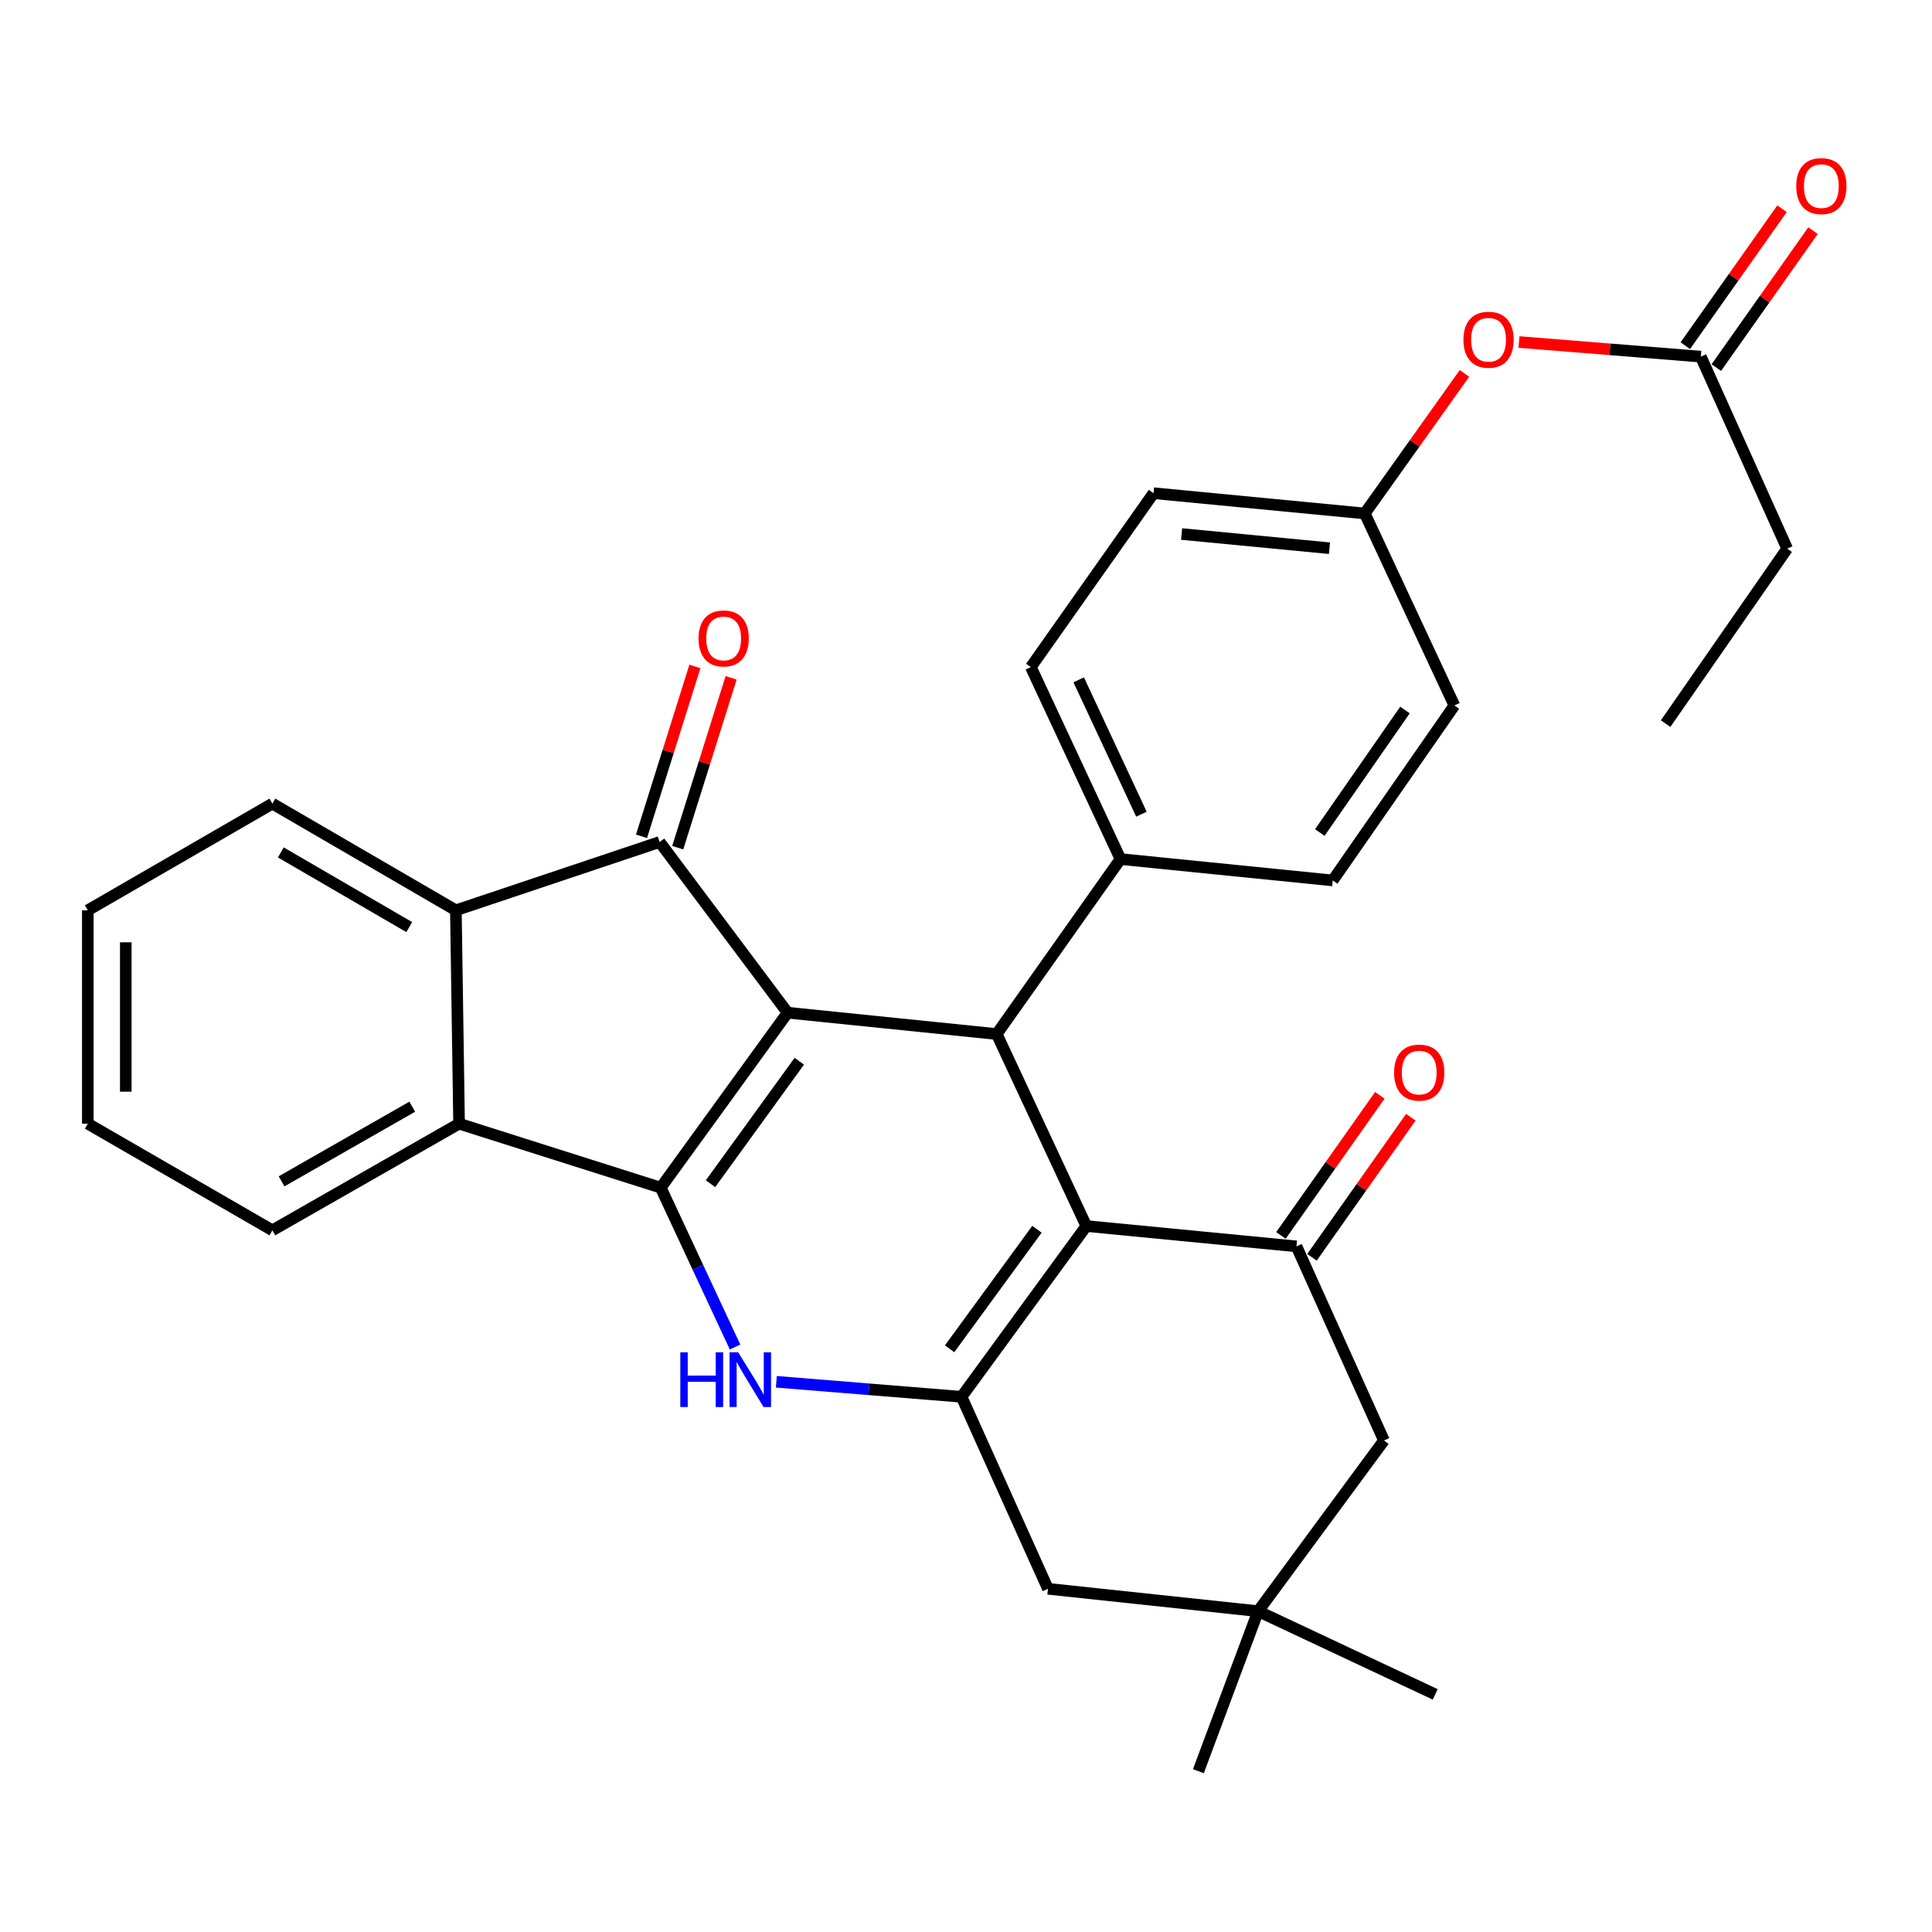 <?xml version='1.0' encoding='iso-8859-1'?>
<svg version='1.1' baseProfile='full'
              xmlns='http://www.w3.org/2000/svg'
                      xmlns:rdkit='http://www.rdkit.org/xml'
                      xmlns:xlink='http://www.w3.org/1999/xlink'
                  xml:space='preserve'
width='1000px' height='1000px' viewBox='0 0 1000 1000'>
<!-- END OF HEADER -->
<rect style='opacity:1.0;fill:#FFFFFF;stroke:none' width='1000' height='1000' x='0' y='0'> </rect>
<path class='bond-0' d='M 407.661,524.172 L 341.995,614.74' style='fill:none;fill-rule:evenodd;stroke:#000000;stroke-width:6px;stroke-linecap:butt;stroke-linejoin:miter;stroke-opacity:1' />
<path class='bond-0' d='M 413.721,549.292 L 367.754,612.69' style='fill:none;fill-rule:evenodd;stroke:#000000;stroke-width:6px;stroke-linecap:butt;stroke-linejoin:miter;stroke-opacity:1' />
<path class='bond-3' d='M 407.661,524.172 L 341.417,435.82' style='fill:none;fill-rule:evenodd;stroke:#000000;stroke-width:6px;stroke-linecap:butt;stroke-linejoin:miter;stroke-opacity:1' />
<path class='bond-5' d='M 407.661,524.172 L 515.904,535.22' style='fill:none;fill-rule:evenodd;stroke:#000000;stroke-width:6px;stroke-linecap:butt;stroke-linejoin:miter;stroke-opacity:1' />
<path class='bond-2' d='M 341.995,614.74 L 361.23,655.978' style='fill:none;fill-rule:evenodd;stroke:#000000;stroke-width:6px;stroke-linecap:butt;stroke-linejoin:miter;stroke-opacity:1' />
<path class='bond-2' d='M 361.23,655.978 L 380.466,697.217' style='fill:none;fill-rule:evenodd;stroke:#0000FF;stroke-width:6px;stroke-linecap:butt;stroke-linejoin:miter;stroke-opacity:1' />
<path class='bond-7' d='M 341.995,614.74 L 237.617,581.618' style='fill:none;fill-rule:evenodd;stroke:#000000;stroke-width:6px;stroke-linecap:butt;stroke-linejoin:miter;stroke-opacity:1' />
<path class='bond-1' d='M 562.28,634.598 L 515.904,535.22' style='fill:none;fill-rule:evenodd;stroke:#000000;stroke-width:6px;stroke-linecap:butt;stroke-linejoin:miter;stroke-opacity:1' />
<path class='bond-4' d='M 562.28,634.598 L 497.695,722.983' style='fill:none;fill-rule:evenodd;stroke:#000000;stroke-width:6px;stroke-linecap:butt;stroke-linejoin:miter;stroke-opacity:1' />
<path class='bond-4' d='M 536.726,636.262 L 491.516,698.131' style='fill:none;fill-rule:evenodd;stroke:#000000;stroke-width:6px;stroke-linecap:butt;stroke-linejoin:miter;stroke-opacity:1' />
<path class='bond-6' d='M 562.28,634.598 L 671.047,645.122' style='fill:none;fill-rule:evenodd;stroke:#000000;stroke-width:6px;stroke-linecap:butt;stroke-linejoin:miter;stroke-opacity:1' />
<path class='bond-32' d='M 401.832,715.211 L 449.763,719.097' style='fill:none;fill-rule:evenodd;stroke:#0000FF;stroke-width:6px;stroke-linecap:butt;stroke-linejoin:miter;stroke-opacity:1' />
<path class='bond-32' d='M 449.763,719.097 L 497.695,722.983' style='fill:none;fill-rule:evenodd;stroke:#000000;stroke-width:6px;stroke-linecap:butt;stroke-linejoin:miter;stroke-opacity:1' />
<path class='bond-8' d='M 341.417,435.82 L 235.958,471.169' style='fill:none;fill-rule:evenodd;stroke:#000000;stroke-width:6px;stroke-linecap:butt;stroke-linejoin:miter;stroke-opacity:1' />
<path class='bond-13' d='M 350.79,438.766 L 364.608,394.804' style='fill:none;fill-rule:evenodd;stroke:#000000;stroke-width:6px;stroke-linecap:butt;stroke-linejoin:miter;stroke-opacity:1' />
<path class='bond-13' d='M 364.608,394.804 L 378.426,350.841' style='fill:none;fill-rule:evenodd;stroke:#FF0000;stroke-width:6px;stroke-linecap:butt;stroke-linejoin:miter;stroke-opacity:1' />
<path class='bond-13' d='M 332.043,432.874 L 345.861,388.911' style='fill:none;fill-rule:evenodd;stroke:#000000;stroke-width:6px;stroke-linecap:butt;stroke-linejoin:miter;stroke-opacity:1' />
<path class='bond-13' d='M 345.861,388.911 L 359.68,344.949' style='fill:none;fill-rule:evenodd;stroke:#FF0000;stroke-width:6px;stroke-linecap:butt;stroke-linejoin:miter;stroke-opacity:1' />
<path class='bond-9' d='M 497.695,722.983 L 542.422,822.361' style='fill:none;fill-rule:evenodd;stroke:#000000;stroke-width:6px;stroke-linecap:butt;stroke-linejoin:miter;stroke-opacity:1' />
<path class='bond-12' d='M 515.904,535.22 L 579.955,444.652' style='fill:none;fill-rule:evenodd;stroke:#000000;stroke-width:6px;stroke-linecap:butt;stroke-linejoin:miter;stroke-opacity:1' />
<path class='bond-11' d='M 671.047,645.122 L 716.331,745.592' style='fill:none;fill-rule:evenodd;stroke:#000000;stroke-width:6px;stroke-linecap:butt;stroke-linejoin:miter;stroke-opacity:1' />
<path class='bond-15' d='M 679.074,650.787 L 704.663,614.528' style='fill:none;fill-rule:evenodd;stroke:#000000;stroke-width:6px;stroke-linecap:butt;stroke-linejoin:miter;stroke-opacity:1' />
<path class='bond-15' d='M 704.663,614.528 L 730.251,578.269' style='fill:none;fill-rule:evenodd;stroke:#FF0000;stroke-width:6px;stroke-linecap:butt;stroke-linejoin:miter;stroke-opacity:1' />
<path class='bond-15' d='M 663.019,639.457 L 688.608,603.198' style='fill:none;fill-rule:evenodd;stroke:#000000;stroke-width:6px;stroke-linecap:butt;stroke-linejoin:miter;stroke-opacity:1' />
<path class='bond-15' d='M 688.608,603.198 L 714.196,566.939' style='fill:none;fill-rule:evenodd;stroke:#FF0000;stroke-width:6px;stroke-linecap:butt;stroke-linejoin:miter;stroke-opacity:1' />
<path class='bond-23' d='M 237.617,581.618 L 140.99,636.803' style='fill:none;fill-rule:evenodd;stroke:#000000;stroke-width:6px;stroke-linecap:butt;stroke-linejoin:miter;stroke-opacity:1' />
<path class='bond-23' d='M 213.377,572.832 L 145.738,611.462' style='fill:none;fill-rule:evenodd;stroke:#000000;stroke-width:6px;stroke-linecap:butt;stroke-linejoin:miter;stroke-opacity:1' />
<path class='bond-31' d='M 237.617,581.618 L 235.958,471.169' style='fill:none;fill-rule:evenodd;stroke:#000000;stroke-width:6px;stroke-linecap:butt;stroke-linejoin:miter;stroke-opacity:1' />
<path class='bond-24' d='M 235.958,471.169 L 140.99,415.951' style='fill:none;fill-rule:evenodd;stroke:#000000;stroke-width:6px;stroke-linecap:butt;stroke-linejoin:miter;stroke-opacity:1' />
<path class='bond-24' d='M 211.835,479.874 L 145.358,441.221' style='fill:none;fill-rule:evenodd;stroke:#000000;stroke-width:6px;stroke-linecap:butt;stroke-linejoin:miter;stroke-opacity:1' />
<path class='bond-35' d='M 542.422,822.361 L 651.2,833.944' style='fill:none;fill-rule:evenodd;stroke:#000000;stroke-width:6px;stroke-linecap:butt;stroke-linejoin:miter;stroke-opacity:1' />
<path class='bond-10' d='M 651.2,833.944 L 716.331,745.592' style='fill:none;fill-rule:evenodd;stroke:#000000;stroke-width:6px;stroke-linecap:butt;stroke-linejoin:miter;stroke-opacity:1' />
<path class='bond-25' d='M 651.2,833.944 L 620.282,916.772' style='fill:none;fill-rule:evenodd;stroke:#000000;stroke-width:6px;stroke-linecap:butt;stroke-linejoin:miter;stroke-opacity:1' />
<path class='bond-26' d='M 651.2,833.944 L 742.859,877.012' style='fill:none;fill-rule:evenodd;stroke:#000000;stroke-width:6px;stroke-linecap:butt;stroke-linejoin:miter;stroke-opacity:1' />
<path class='bond-18' d='M 579.955,444.652 L 533.568,345.285' style='fill:none;fill-rule:evenodd;stroke:#000000;stroke-width:6px;stroke-linecap:butt;stroke-linejoin:miter;stroke-opacity:1' />
<path class='bond-18' d='M 590.803,421.434 L 558.332,351.877' style='fill:none;fill-rule:evenodd;stroke:#000000;stroke-width:6px;stroke-linecap:butt;stroke-linejoin:miter;stroke-opacity:1' />
<path class='bond-19' d='M 579.955,444.652 L 689.824,455.711' style='fill:none;fill-rule:evenodd;stroke:#000000;stroke-width:6px;stroke-linecap:butt;stroke-linejoin:miter;stroke-opacity:1' />
<path class='bond-14' d='M 880.338,184.596 L 833.281,180.813' style='fill:none;fill-rule:evenodd;stroke:#000000;stroke-width:6px;stroke-linecap:butt;stroke-linejoin:miter;stroke-opacity:1' />
<path class='bond-14' d='M 833.281,180.813 L 786.224,177.031' style='fill:none;fill-rule:evenodd;stroke:#FF0000;stroke-width:6px;stroke-linecap:butt;stroke-linejoin:miter;stroke-opacity:1' />
<path class='bond-17' d='M 888.364,190.264 L 913.393,154.82' style='fill:none;fill-rule:evenodd;stroke:#000000;stroke-width:6px;stroke-linecap:butt;stroke-linejoin:miter;stroke-opacity:1' />
<path class='bond-17' d='M 913.393,154.82 L 938.423,119.376' style='fill:none;fill-rule:evenodd;stroke:#FF0000;stroke-width:6px;stroke-linecap:butt;stroke-linejoin:miter;stroke-opacity:1' />
<path class='bond-17' d='M 872.312,178.928 L 897.342,143.485' style='fill:none;fill-rule:evenodd;stroke:#000000;stroke-width:6px;stroke-linecap:butt;stroke-linejoin:miter;stroke-opacity:1' />
<path class='bond-17' d='M 897.342,143.485 L 922.371,108.041' style='fill:none;fill-rule:evenodd;stroke:#FF0000;stroke-width:6px;stroke-linecap:butt;stroke-linejoin:miter;stroke-opacity:1' />
<path class='bond-27' d='M 880.338,184.596 L 925.044,283.974' style='fill:none;fill-rule:evenodd;stroke:#000000;stroke-width:6px;stroke-linecap:butt;stroke-linejoin:miter;stroke-opacity:1' />
<path class='bond-16' d='M 757.997,193.286 L 732.202,229.525' style='fill:none;fill-rule:evenodd;stroke:#FF0000;stroke-width:6px;stroke-linecap:butt;stroke-linejoin:miter;stroke-opacity:1' />
<path class='bond-16' d='M 732.202,229.525 L 706.407,265.765' style='fill:none;fill-rule:evenodd;stroke:#000000;stroke-width:6px;stroke-linecap:butt;stroke-linejoin:miter;stroke-opacity:1' />
<path class='bond-22' d='M 533.568,345.285 L 597.073,255.273' style='fill:none;fill-rule:evenodd;stroke:#000000;stroke-width:6px;stroke-linecap:butt;stroke-linejoin:miter;stroke-opacity:1' />
<path class='bond-21' d='M 689.824,455.711 L 752.783,365.143' style='fill:none;fill-rule:evenodd;stroke:#000000;stroke-width:6px;stroke-linecap:butt;stroke-linejoin:miter;stroke-opacity:1' />
<path class='bond-21' d='M 683.133,430.909 L 727.204,367.512' style='fill:none;fill-rule:evenodd;stroke:#000000;stroke-width:6px;stroke-linecap:butt;stroke-linejoin:miter;stroke-opacity:1' />
<path class='bond-20' d='M 706.407,265.765 L 752.783,365.143' style='fill:none;fill-rule:evenodd;stroke:#000000;stroke-width:6px;stroke-linecap:butt;stroke-linejoin:miter;stroke-opacity:1' />
<path class='bond-33' d='M 706.407,265.765 L 597.073,255.273' style='fill:none;fill-rule:evenodd;stroke:#000000;stroke-width:6px;stroke-linecap:butt;stroke-linejoin:miter;stroke-opacity:1' />
<path class='bond-33' d='M 688.13,283.752 L 611.596,276.408' style='fill:none;fill-rule:evenodd;stroke:#000000;stroke-width:6px;stroke-linecap:butt;stroke-linejoin:miter;stroke-opacity:1' />
<path class='bond-30' d='M 140.99,636.803 L 45.455,581.618' style='fill:none;fill-rule:evenodd;stroke:#000000;stroke-width:6px;stroke-linecap:butt;stroke-linejoin:miter;stroke-opacity:1' />
<path class='bond-29' d='M 140.99,415.951 L 45.455,471.169' style='fill:none;fill-rule:evenodd;stroke:#000000;stroke-width:6px;stroke-linecap:butt;stroke-linejoin:miter;stroke-opacity:1' />
<path class='bond-28' d='M 925.044,283.974 L 862.128,374.542' style='fill:none;fill-rule:evenodd;stroke:#000000;stroke-width:6px;stroke-linecap:butt;stroke-linejoin:miter;stroke-opacity:1' />
<path class='bond-34' d='M 45.455,471.169 L 45.455,581.618' style='fill:none;fill-rule:evenodd;stroke:#000000;stroke-width:6px;stroke-linecap:butt;stroke-linejoin:miter;stroke-opacity:1' />
<path class='bond-34' d='M 65.105,487.737 L 65.105,565.05' style='fill:none;fill-rule:evenodd;stroke:#000000;stroke-width:6px;stroke-linecap:butt;stroke-linejoin:miter;stroke-opacity:1' />
<path  class='atom-3' d='M 352.129 699.958
L 355.969 699.958
L 355.969 711.998
L 370.449 711.998
L 370.449 699.958
L 374.289 699.958
L 374.289 728.278
L 370.449 728.278
L 370.449 715.198
L 355.969 715.198
L 355.969 728.278
L 352.129 728.278
L 352.129 699.958
' fill='#0000FF'/>
<path  class='atom-3' d='M 382.089 699.958
L 391.369 714.958
Q 392.289 716.438, 393.769 719.118
Q 395.249 721.798, 395.329 721.958
L 395.329 699.958
L 399.089 699.958
L 399.089 728.278
L 395.209 728.278
L 385.249 711.878
Q 384.089 709.958, 382.849 707.758
Q 381.649 705.558, 381.289 704.878
L 381.289 728.278
L 377.609 728.278
L 377.609 699.958
L 382.089 699.958
' fill='#0000FF'/>
<path  class='atom-14' d='M 361.561 330.452
Q 361.561 323.652, 364.921 319.852
Q 368.281 316.052, 374.561 316.052
Q 380.841 316.052, 384.201 319.852
Q 387.561 323.652, 387.561 330.452
Q 387.561 337.332, 384.161 341.252
Q 380.761 345.132, 374.561 345.132
Q 368.321 345.132, 364.921 341.252
Q 361.561 337.372, 361.561 330.452
M 374.561 341.932
Q 378.881 341.932, 381.201 339.052
Q 383.561 336.132, 383.561 330.452
Q 383.561 324.892, 381.201 322.092
Q 378.881 319.252, 374.561 319.252
Q 370.241 319.252, 367.881 322.052
Q 365.561 324.852, 365.561 330.452
Q 365.561 336.172, 367.881 339.052
Q 370.241 341.932, 374.561 341.932
' fill='#FF0000'/>
<path  class='atom-16' d='M 721.584 555.169
Q 721.584 548.369, 724.944 544.569
Q 728.304 540.769, 734.584 540.769
Q 740.864 540.769, 744.224 544.569
Q 747.584 548.369, 747.584 555.169
Q 747.584 562.049, 744.184 565.969
Q 740.784 569.849, 734.584 569.849
Q 728.344 569.849, 724.944 565.969
Q 721.584 562.089, 721.584 555.169
M 734.584 566.649
Q 738.904 566.649, 741.224 563.769
Q 743.584 560.849, 743.584 555.169
Q 743.584 549.609, 741.224 546.809
Q 738.904 543.969, 734.584 543.969
Q 730.264 543.969, 727.904 546.769
Q 725.584 549.569, 725.584 555.169
Q 725.584 560.889, 727.904 563.769
Q 730.264 566.649, 734.584 566.649
' fill='#FF0000'/>
<path  class='atom-17' d='M 757.469 175.844
Q 757.469 169.044, 760.829 165.244
Q 764.189 161.444, 770.469 161.444
Q 776.749 161.444, 780.109 165.244
Q 783.469 169.044, 783.469 175.844
Q 783.469 182.724, 780.069 186.644
Q 776.669 190.524, 770.469 190.524
Q 764.229 190.524, 760.829 186.644
Q 757.469 182.764, 757.469 175.844
M 770.469 187.324
Q 774.789 187.324, 777.109 184.444
Q 779.469 181.524, 779.469 175.844
Q 779.469 170.284, 777.109 167.484
Q 774.789 164.644, 770.469 164.644
Q 766.149 164.644, 763.789 167.444
Q 761.469 170.244, 761.469 175.844
Q 761.469 181.564, 763.789 184.444
Q 766.149 187.324, 770.469 187.324
' fill='#FF0000'/>
<path  class='atom-18' d='M 929.729 96.324
Q 929.729 89.524, 933.089 85.724
Q 936.449 81.924, 942.729 81.924
Q 949.009 81.924, 952.369 85.724
Q 955.729 89.524, 955.729 96.324
Q 955.729 103.204, 952.329 107.124
Q 948.929 111.004, 942.729 111.004
Q 936.489 111.004, 933.089 107.124
Q 929.729 103.244, 929.729 96.324
M 942.729 107.804
Q 947.049 107.804, 949.369 104.924
Q 951.729 102.004, 951.729 96.324
Q 951.729 90.764, 949.369 87.964
Q 947.049 85.124, 942.729 85.124
Q 938.409 85.124, 936.049 87.924
Q 933.729 90.724, 933.729 96.324
Q 933.729 102.044, 936.049 104.924
Q 938.409 107.804, 942.729 107.804
' fill='#FF0000'/>
</svg>
